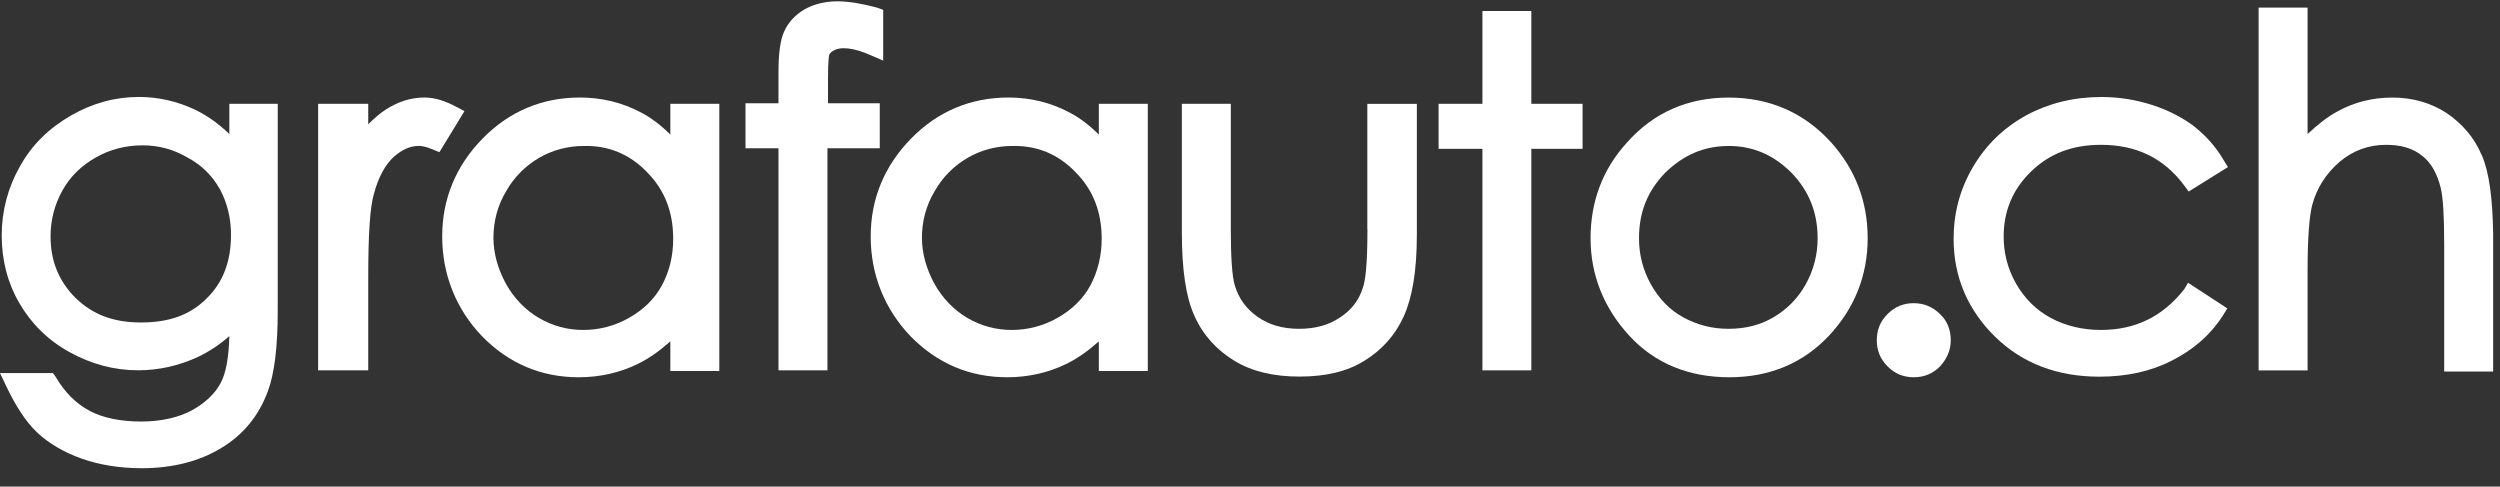 <?xml version="1.0" encoding="UTF-8"?>
<svg xmlns="http://www.w3.org/2000/svg" id="Ebene_1" viewBox="0 0 438.1 85.27">
  <rect x="0" y="0" width="438.1" height="85.27" fill="#333333" stroke="none"/>
  <defs>
    <style>.cls-1{fill:#fff;}</style>
  </defs>
  <path class="cls-1" d="M40.19,23.48c-1.99-1.9-3.99-3.29-6.08-4.29-2.99-1.4-6.28-2.2-9.77-2.2-4.19,0-8.18,1.1-11.97,3.29-3.79,2.2-6.78,5.09-8.88,8.88-2.09,3.69-3.19,7.78-3.19,12.08s1,8.28,3.09,11.88c2.09,3.59,4.99,6.49,8.78,8.58s7.78,3.19,12.07,3.19c3.59,0,7.08-.8,10.37-2.3,2.09-1,3.89-2.2,5.58-3.69-.1,3.79-.6,6.49-1.5,8.18-1,1.9-2.69,3.49-4.99,4.79-2.39,1.3-5.48,2-8.97,2s-6.68-.6-9.07-1.9-4.29-3.19-5.88-5.89l-.5-.7H0l1,2.1c1.7,3.59,3.49,6.39,5.48,8.28s4.69,3.49,7.78,4.59c3.09,1.1,6.68,1.7,10.57,1.7,5.38,0,10.07-1.2,13.86-3.49,3.89-2.3,6.68-5.69,8.28-10.08,1.1-2.99,1.7-7.59,1.7-13.97V18.19h-8.48v5.29ZM38.49,33.06c1.3,2.4,1.99,5.09,1.99,8.08,0,4.69-1.4,8.38-4.29,11.18-2.89,2.89-6.58,4.19-11.47,4.19s-8.48-1.4-11.47-4.29c-2.89-2.89-4.39-6.39-4.39-10.78,0-2.89.7-5.59,2.09-8.08s3.39-4.39,5.88-5.79c2.49-1.4,5.19-2.1,8.18-2.1,2.79,0,5.38.7,7.78,2.1,2.49,1.3,4.39,3.19,5.68,5.49Z"></path>
  <path class="cls-1" d="M80.08,18.79c-1.99-1.1-3.89-1.7-5.68-1.7-2.39,0-4.59.7-6.78,2.1-1.1.7-2.09,1.6-3.09,2.59v-3.59h-8.78v46.71h8.78v-16.27c0-7.39.3-12.38,1-14.67.8-2.99,1.99-5.09,3.49-6.49,1.5-1.3,2.89-1.9,4.39-1.9.4,0,1.2.1,2.39.6l1.2.5,4.39-7.19-1.3-.7Z"></path>
  <path class="cls-1" d="M117.57,23.68c-1.7-1.7-3.49-3.09-5.48-4.09-3.09-1.6-6.58-2.5-10.47-2.5-6.58,0-12.37,2.4-17.05,7.19-4.69,4.79-7.08,10.58-7.08,17.17s2.39,12.68,6.98,17.47c4.69,4.79,10.37,7.19,16.95,7.19,3.69,0,7.18-.8,10.27-2.3,2.09-1,3.99-2.4,5.78-3.99v5.19h8.58V18.19h-8.58v5.49h.1ZM113.38,30.17c3.09,3.09,4.59,6.99,4.59,11.68,0,3.09-.7,5.79-1.99,8.18s-3.29,4.29-5.78,5.69c-2.49,1.4-5.19,2.1-7.98,2.1s-5.38-.7-7.78-2.1-4.39-3.49-5.78-5.99c-1.4-2.59-2.19-5.29-2.19-8.08s.7-5.59,2.19-8.08c1.4-2.5,3.39-4.49,5.78-5.89s5.09-2.1,7.88-2.1c4.29-.1,7.98,1.4,11.07,4.59Z"></path>
  <path class="cls-1" d="M146.79.23c-2.19,0-4.19.5-5.78,1.4-1.7,1-2.89,2.3-3.59,3.89-.7,1.5-1,3.89-1,7.29v5.29h-5.78v7.88h5.78v38.92h8.58V25.98h9.17v-7.88h-9.07v-4.39c0-3.29.2-3.99.2-4.09.1-.2.3-.5.7-.7,1.2-.8,3.59-.6,6.68.8l2.09.9V1.73l-1.1-.4c-2.59-.7-4.99-1.1-6.88-1.1Z"></path>
  <path class="cls-1" d="M192.66,23.68c-1.7-1.7-3.49-3.09-5.48-4.09-3.09-1.6-6.58-2.5-10.47-2.5-6.58,0-12.37,2.4-17.05,7.19-4.69,4.79-7.08,10.58-7.08,17.17s2.39,12.68,6.98,17.47c4.69,4.79,10.37,7.19,16.95,7.19,3.69,0,7.18-.8,10.27-2.3,2.09-1,3.99-2.4,5.78-3.99v5.19h8.58V18.19h-8.58v5.49h.1ZM188.47,30.17c3.09,3.09,4.59,6.99,4.59,11.68,0,2.99-.7,5.79-1.99,8.18s-3.29,4.29-5.78,5.69c-2.49,1.4-5.19,2.1-7.98,2.1s-5.38-.7-7.78-2.1c-2.39-1.4-4.39-3.49-5.78-5.99-1.4-2.59-2.19-5.29-2.19-8.08s.7-5.59,2.19-8.08c1.4-2.5,3.39-4.49,5.78-5.89,2.39-1.4,5.09-2.1,7.88-2.1,4.29-.1,7.98,1.4,11.07,4.59Z"></path>
  <path class="cls-1" d="M239.63,40.15c0,6.59-.4,9.18-.8,10.28-.7,2.2-1.99,3.89-3.99,5.19-1.89,1.3-4.29,2-7.18,2s-5.29-.7-7.28-2.1-3.29-3.19-3.99-5.49c-.5-1.7-.7-5.09-.7-9.88v-21.96h-8.58v22.56c0,6.49.7,11.28,2.19,14.57,1.5,3.39,3.89,5.99,6.98,7.88s6.88,2.79,11.47,2.79,8.38-.9,11.37-2.79c3.09-1.9,5.39-4.49,6.88-7.78s2.29-7.98,2.29-14.27v-22.95h-8.68v21.96Z"></path>
  <polygon class="cls-1" points="268.35 1.93 259.78 1.93 259.78 18.19 252.1 18.19 252.1 26.08 259.78 26.08 259.78 64.9 268.35 64.9 268.35 26.08 277.33 26.08 277.33 18.19 268.35 18.19 268.35 1.93"></polygon>
  <path class="cls-1" d="M302.96,17.1c-7.18,0-13.16,2.59-17.85,7.88-4.29,4.69-6.38,10.38-6.38,16.77s2.29,12.18,6.78,17.07c4.49,4.89,10.47,7.29,17.55,7.29s12.96-2.5,17.45-7.29c4.49-4.79,6.78-10.58,6.78-17.07s-2.19-12.08-6.38-16.77c-4.79-5.29-10.87-7.88-17.95-7.88ZM302.96,25.58c4.29,0,7.88,1.6,10.97,4.69,3.09,3.19,4.59,6.99,4.59,11.48,0,2.89-.7,5.59-2.09,8.08s-3.29,4.39-5.68,5.79c-2.39,1.4-4.99,2-7.88,2s-5.48-.7-7.88-2c-2.39-1.3-4.29-3.29-5.68-5.79-1.4-2.5-2.09-5.19-2.09-8.08,0-4.59,1.5-8.28,4.59-11.48,3.29-3.19,6.88-4.69,11.17-4.69Z"></path>
  <path class="cls-1" d="M335.37,53.13c-1.79,0-3.29.6-4.59,1.9s-1.89,2.79-1.89,4.59.6,3.29,1.89,4.59c1.3,1.3,2.79,1.9,4.59,1.9s3.29-.6,4.59-1.9c1.2-1.3,1.89-2.79,1.89-4.59s-.6-3.39-1.89-4.59c-1.3-1.3-2.89-1.9-4.59-1.9Z"></path>
  <path class="cls-1" d="M382.73,50.73c-3.79,4.79-8.58,7.09-14.56,7.09-3.19,0-6.18-.7-8.78-2.1-2.59-1.4-4.59-3.39-6.08-5.99s-2.19-5.39-2.19-8.28c0-4.49,1.6-8.28,4.79-11.38,3.29-3.19,7.28-4.69,12.27-4.69,6.18,0,10.97,2.3,14.56,7.09l.8,1.1,6.88-4.29-.8-1.3c-1.4-2.4-3.19-4.29-5.19-5.89-1.99-1.5-4.49-2.79-7.28-3.69-2.79-.9-5.78-1.4-8.88-1.4-4.89,0-9.27,1.1-13.16,3.19-3.99,2.2-7.08,5.19-9.37,9.08-2.29,3.89-3.39,8.08-3.39,12.58,0,6.69,2.49,12.48,7.28,17.17,4.79,4.69,10.97,6.99,18.25,6.99,4.69,0,8.97-.9,12.66-2.79,3.79-1.9,6.78-4.49,8.97-7.88l.8-1.3-6.88-4.49-.7,1.2Z"></path>
  <path class="cls-1" d="M434.89,27.18c-1.3-3.09-3.39-5.49-6.18-7.39-2.79-1.8-5.98-2.69-9.47-2.69s-6.68.8-9.57,2.4c-1.89,1-3.59,2.4-5.29,3.99V1.33h-8.58v63.58h8.58v-17.47c0-5.69.3-9.48.8-11.48.8-2.99,2.39-5.49,4.79-7.59,2.39-2,5.09-2.99,8.18-2.99,2.59,0,4.69.6,6.28,1.9,1.6,1.2,2.69,3.19,3.29,5.69.4,1.6.6,4.89.6,9.78v22.36h8.58v-24.15c-.1-6.29-.7-10.78-1.99-13.77Z"></path>
</svg>

